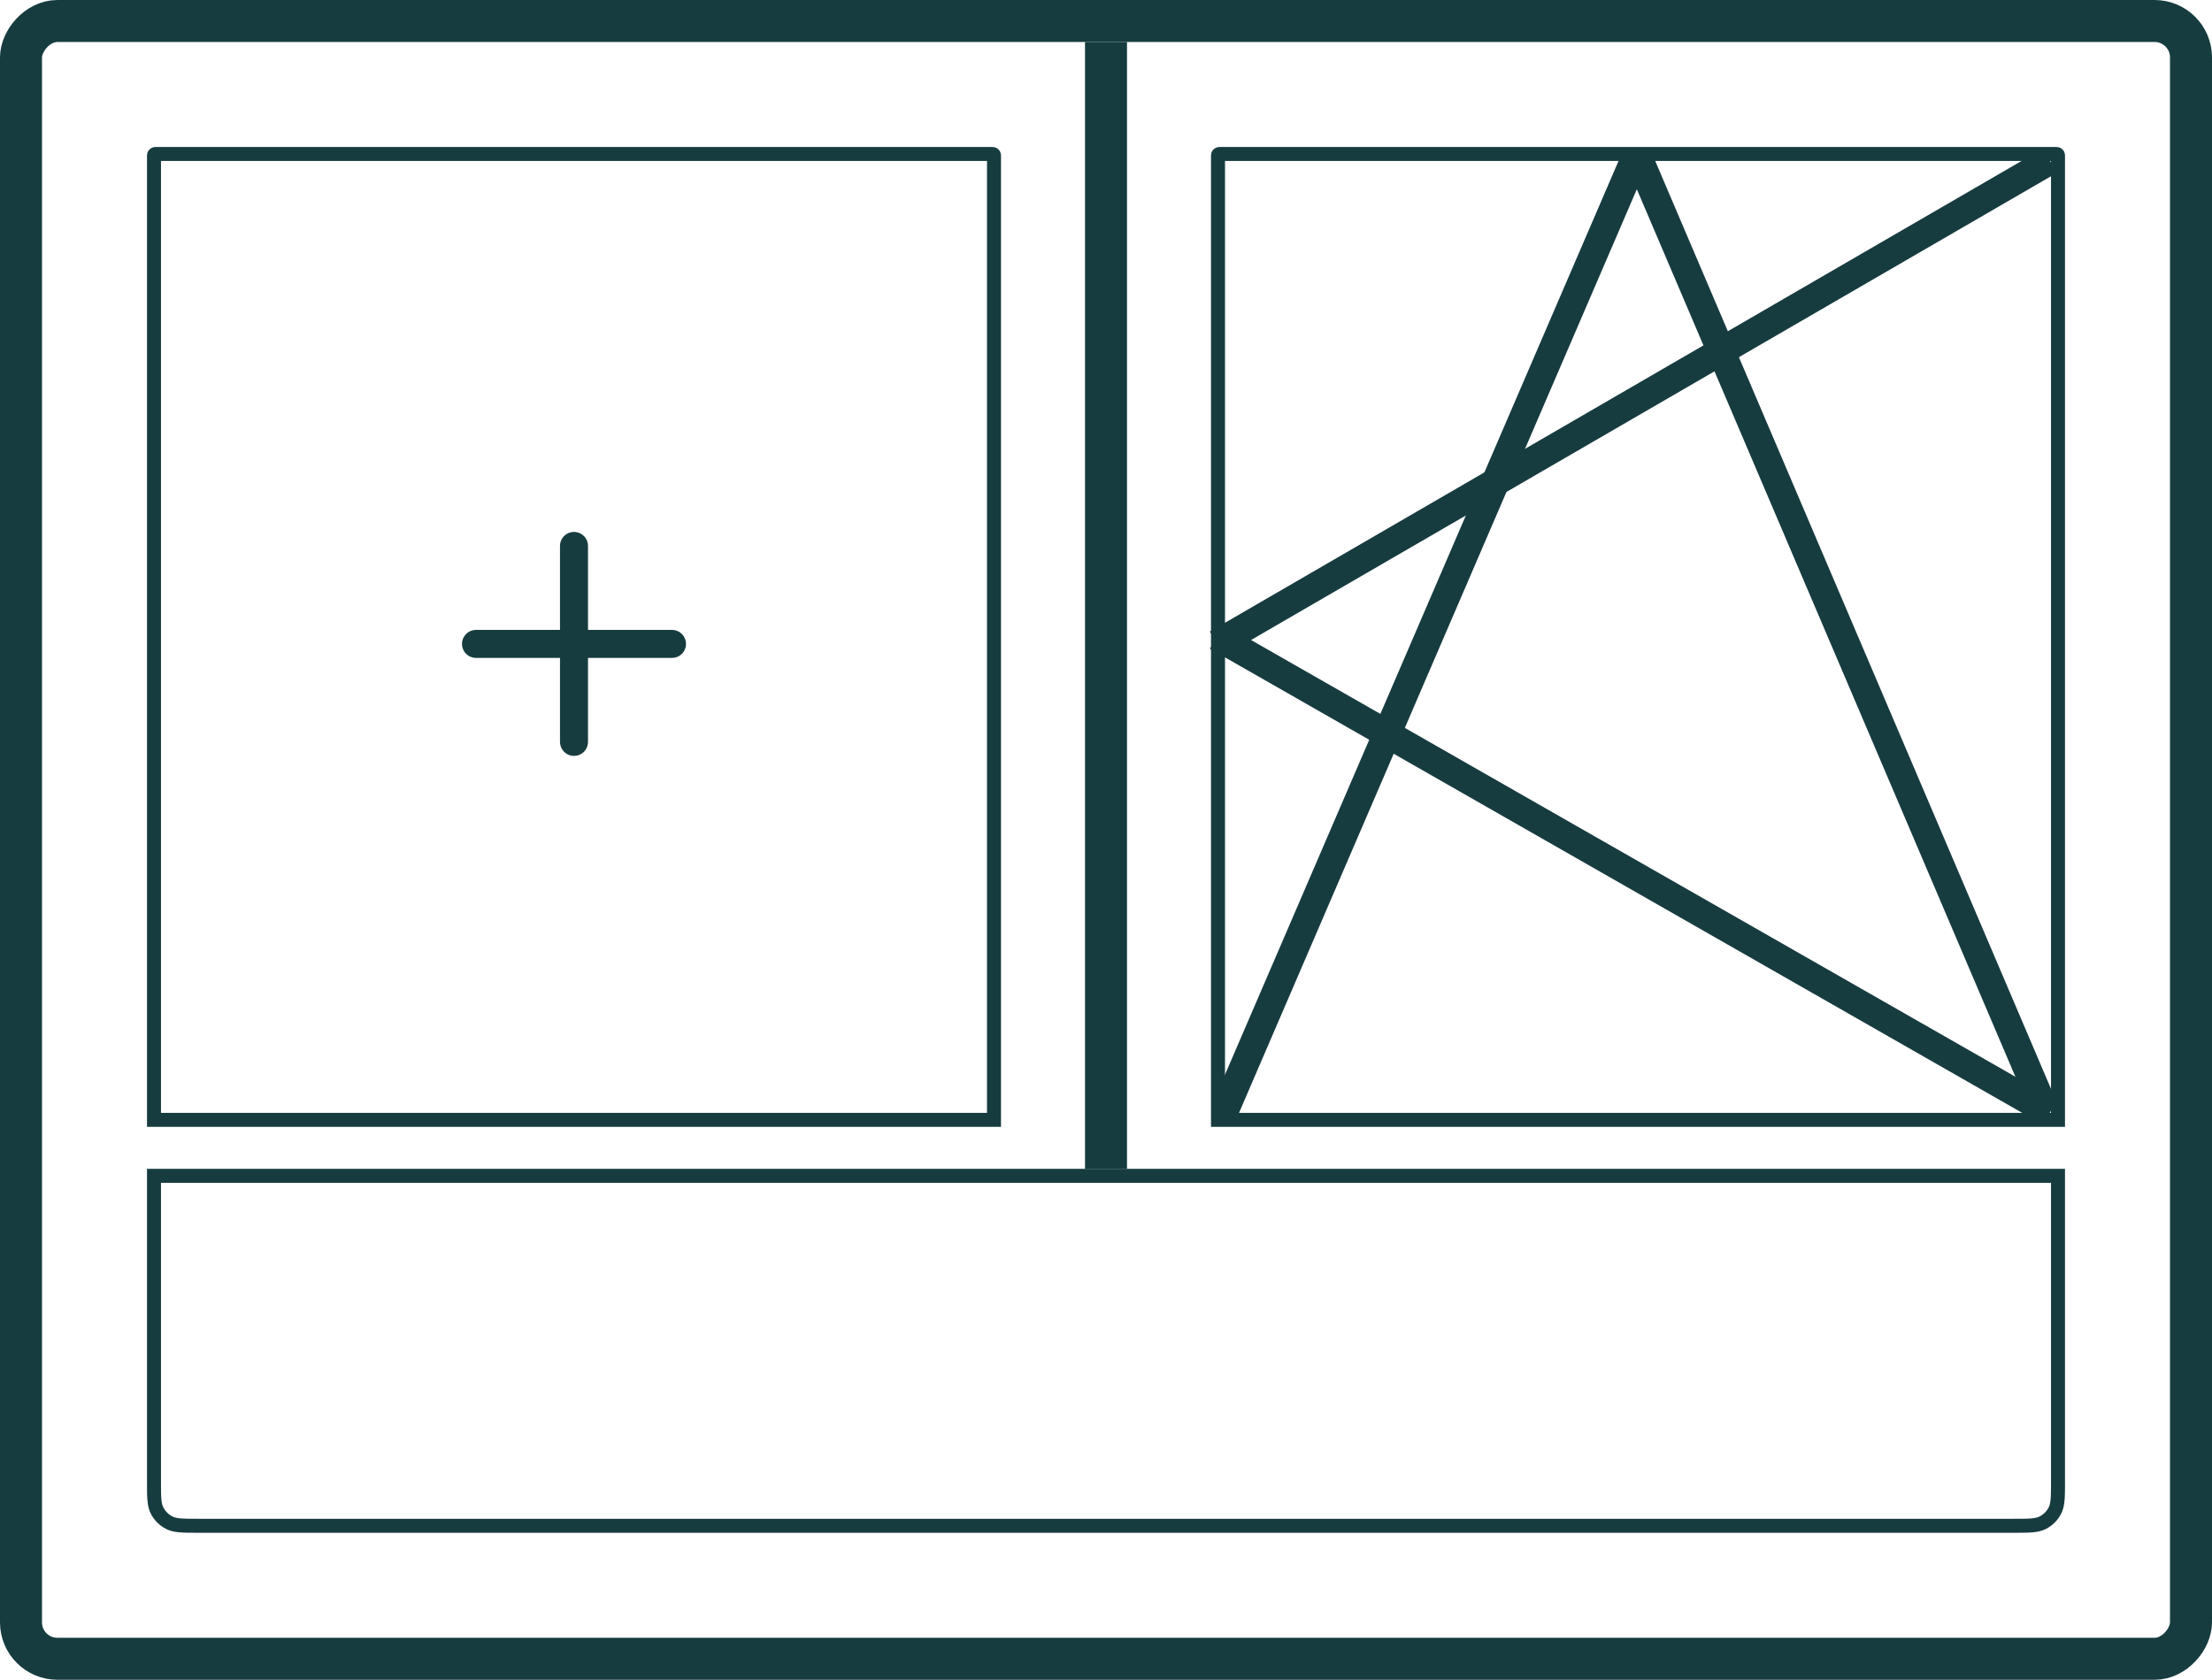 <svg width="158" height="120" viewBox="0 0 158 120" fill="none" xmlns="http://www.w3.org/2000/svg">
<rect x="1.5" y="-1.5" width="155" height="117" rx="2.6" transform="matrix(-1 0 0 1 158 3)" stroke="#173C40" stroke-width="3"/>
<path d="M147 11.16C147 11.104 147 11.076 146.989 11.055C146.98 11.036 146.964 11.021 146.945 11.011C146.924 11 146.896 11 146.84 11H87.16C87.104 11 87.076 11 87.055 11.011C87.036 11.021 87.02 11.036 87.011 11.055C87 11.076 87 11.104 87 11.16V80H147V11.16Z" stroke="#173C40"/>
<path d="M71 11.16C71 11.104 71 11.076 70.989 11.055C70.98 11.036 70.964 11.021 70.945 11.011C70.924 11 70.896 11 70.84 11H11.16C11.104 11 11.076 11 11.055 11.011C11.036 11.021 11.021 11.036 11.011 11.055C11 11.076 11 11.104 11 11.16V80H71V11.16Z" stroke="#173C40"/>
<path d="M79 83.5L79 3" stroke="#173C40" stroke-width="3"/>
<path d="M147 84H11V105.8C11 106.92 11 107.48 11.218 107.908C11.41 108.284 11.716 108.59 12.092 108.782C12.52 109 13.08 109 14.2 109H143.8C144.92 109 145.48 109 145.908 108.782C146.284 108.59 146.59 108.284 146.782 107.908C147 107.48 147 106.92 147 105.8V84Z" stroke="#173C40"/>
<path d="M146.422 79.481L86.922 45.48" stroke="#173C40" stroke-width="2"/>
<path d="M116.922 10.98L87.422 79.481" stroke="#173C40" stroke-width="2"/>
<path d="M116.921 10.98L145.922 78.98" stroke="#173C40" stroke-width="2"/>
<path d="M86.922 45.98L146.422 11.48" stroke="#173C40" stroke-width="2"/>
<path d="M48 46H34" stroke="#173C40" stroke-width="2" stroke-linecap="round"/>
<path d="M41 39L41 53" stroke="#173C40" stroke-width="2" stroke-linecap="round"/>
</svg>

